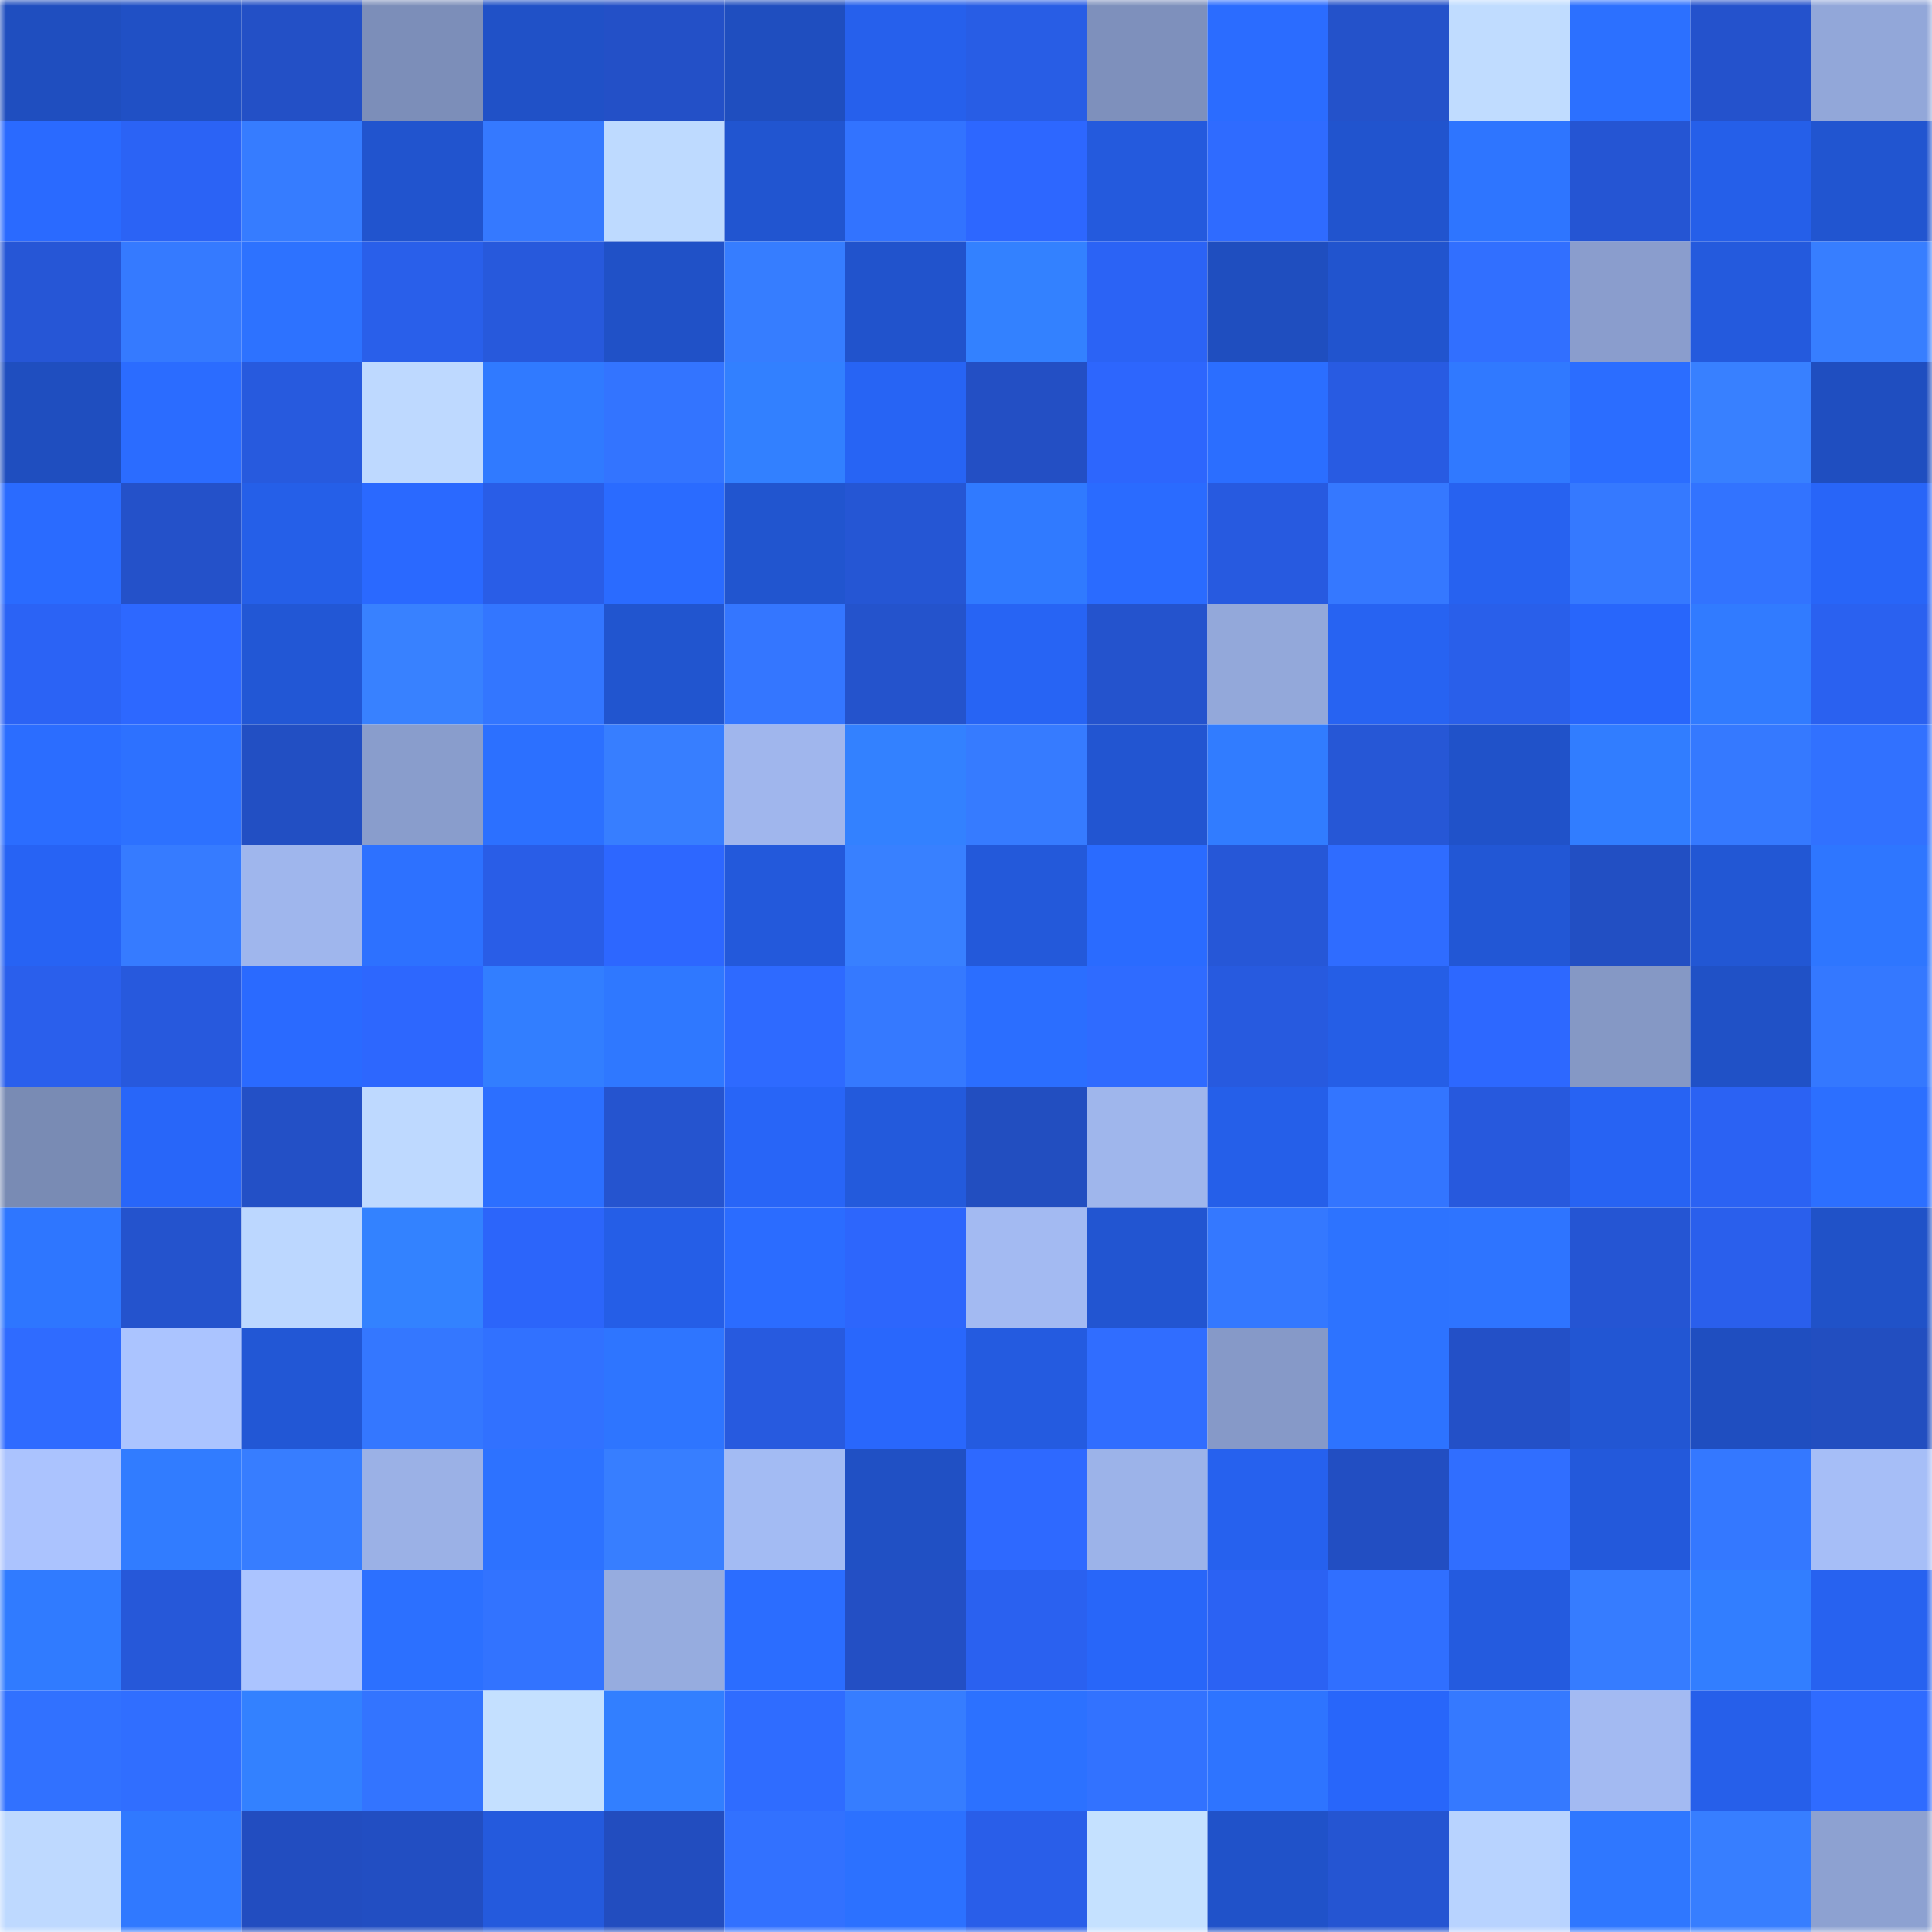 <svg viewBox="0 0 160 160" fill="none" role="img" xmlns="http://www.w3.org/2000/svg" width="240" height="240" name="basenames%2Cuseit.base.eth"><mask id="153438061" mask-type="alpha" maskUnits="userSpaceOnUse" x="0" y="0" width="160" height="160"><rect width="160" height="160" fill="#FFFFFF"></rect></mask><g mask="url(#153438061)"><rect x="0" y="0" width="10" height="10" fill="#1f4ebf"></rect><rect x="10" y="0" width="10" height="10" fill="#2050c5"></rect><rect x="20" y="0" width="10" height="10" fill="#2350c6"></rect><rect x="30" y="0" width="10" height="10" fill="#7c8eb9"></rect><rect x="40" y="0" width="10" height="10" fill="#2051c7"></rect><rect x="50" y="0" width="10" height="10" fill="#2350c7"></rect><rect x="60" y="0" width="10" height="10" fill="#1f4ebf"></rect><rect x="70" y="0" width="10" height="10" fill="#2660ec"></rect><rect x="80" y="0" width="10" height="10" fill="#285de5"></rect><rect x="90" y="0" width="10" height="10" fill="#7e90bc"></rect><rect x="100" y="0" width="10" height="10" fill="#2b6cff"></rect><rect x="110" y="0" width="10" height="10" fill="#2452ca"></rect><rect x="120" y="0" width="10" height="10" fill="#c0dcff"></rect><rect x="130" y="0" width="10" height="10" fill="#2c70ff"></rect><rect x="140" y="0" width="10" height="10" fill="#2452cc"></rect><rect x="150" y="0" width="10" height="10" fill="#92a7d9"></rect><rect x="0" y="10" width="10" height="10" fill="#2a6aff"></rect><rect x="10" y="10" width="10" height="10" fill="#2b63f5"></rect><rect x="20" y="10" width="10" height="10" fill="#367cff"></rect><rect x="30" y="10" width="10" height="10" fill="#2154ce"></rect><rect x="40" y="10" width="10" height="10" fill="#3579ff"></rect><rect x="50" y="10" width="10" height="10" fill="#bedaff"></rect><rect x="60" y="10" width="10" height="10" fill="#2155d0"></rect><rect x="70" y="10" width="10" height="10" fill="#3273ff"></rect><rect x="80" y="10" width="10" height="10" fill="#2d67ff"></rect><rect x="90" y="10" width="10" height="10" fill="#245add"></rect><rect x="100" y="10" width="10" height="10" fill="#2f6bff"></rect><rect x="110" y="10" width="10" height="10" fill="#2154ce"></rect><rect x="120" y="10" width="10" height="10" fill="#2e75ff"></rect><rect x="130" y="10" width="10" height="10" fill="#2555d3"></rect><rect x="140" y="10" width="10" height="10" fill="#255fe9"></rect><rect x="150" y="10" width="10" height="10" fill="#2155d0"></rect><rect x="0" y="20" width="10" height="10" fill="#2656d6"></rect><rect x="10" y="20" width="10" height="10" fill="#357aff"></rect><rect x="20" y="20" width="10" height="10" fill="#2d72ff"></rect><rect x="30" y="20" width="10" height="10" fill="#295fea"></rect><rect x="40" y="20" width="10" height="10" fill="#2759dc"></rect><rect x="50" y="20" width="10" height="10" fill="#2051c7"></rect><rect x="60" y="20" width="10" height="10" fill="#367dff"></rect><rect x="70" y="20" width="10" height="10" fill="#2153cc"></rect><rect x="80" y="20" width="10" height="10" fill="#3381ff"></rect><rect x="90" y="20" width="10" height="10" fill="#2b63f5"></rect><rect x="100" y="20" width="10" height="10" fill="#1f4ebf"></rect><rect x="110" y="20" width="10" height="10" fill="#2154ce"></rect><rect x="120" y="20" width="10" height="10" fill="#316fff"></rect><rect x="130" y="20" width="10" height="10" fill="#8a9dcd"></rect><rect x="140" y="20" width="10" height="10" fill="#245add"></rect><rect x="150" y="20" width="10" height="10" fill="#377eff"></rect><rect x="0" y="30" width="10" height="10" fill="#1f4ebf"></rect><rect x="10" y="30" width="10" height="10" fill="#2b6cff"></rect><rect x="20" y="30" width="10" height="10" fill="#275ade"></rect><rect x="30" y="30" width="10" height="10" fill="#bed9ff"></rect><rect x="40" y="30" width="10" height="10" fill="#307aff"></rect><rect x="50" y="30" width="10" height="10" fill="#3374ff"></rect><rect x="60" y="30" width="10" height="10" fill="#3280ff"></rect><rect x="70" y="30" width="10" height="10" fill="#2764f4"></rect><rect x="80" y="30" width="10" height="10" fill="#234fc4"></rect><rect x="90" y="30" width="10" height="10" fill="#2d66fd"></rect><rect x="100" y="30" width="10" height="10" fill="#2b6eff"></rect><rect x="110" y="30" width="10" height="10" fill="#285be2"></rect><rect x="120" y="30" width="10" height="10" fill="#3079ff"></rect><rect x="130" y="30" width="10" height="10" fill="#2b6dff"></rect><rect x="140" y="30" width="10" height="10" fill="#3880ff"></rect><rect x="150" y="30" width="10" height="10" fill="#1f4ec0"></rect><rect x="0" y="40" width="10" height="10" fill="#2a6bff"></rect><rect x="10" y="40" width="10" height="10" fill="#2451c9"></rect><rect x="20" y="40" width="10" height="10" fill="#255fe8"></rect><rect x="30" y="40" width="10" height="10" fill="#2a69ff"></rect><rect x="40" y="40" width="10" height="10" fill="#295de7"></rect><rect x="50" y="40" width="10" height="10" fill="#2a6bff"></rect><rect x="60" y="40" width="10" height="10" fill="#2155cf"></rect><rect x="70" y="40" width="10" height="10" fill="#2556d4"></rect><rect x="80" y="40" width="10" height="10" fill="#307aff"></rect><rect x="90" y="40" width="10" height="10" fill="#2a6bff"></rect><rect x="100" y="40" width="10" height="10" fill="#275ae0"></rect><rect x="110" y="40" width="10" height="10" fill="#3578ff"></rect><rect x="120" y="40" width="10" height="10" fill="#2762f0"></rect><rect x="130" y="40" width="10" height="10" fill="#3579ff"></rect><rect x="140" y="40" width="10" height="10" fill="#3273ff"></rect><rect x="150" y="40" width="10" height="10" fill="#2865f8"></rect><rect x="0" y="50" width="10" height="10" fill="#2b63f5"></rect><rect x="10" y="50" width="10" height="10" fill="#2d68ff"></rect><rect x="20" y="50" width="10" height="10" fill="#2257d5"></rect><rect x="30" y="50" width="10" height="10" fill="#3881ff"></rect><rect x="40" y="50" width="10" height="10" fill="#3376ff"></rect><rect x="50" y="50" width="10" height="10" fill="#2155cf"></rect><rect x="60" y="50" width="10" height="10" fill="#3476ff"></rect><rect x="70" y="50" width="10" height="10" fill="#2453cc"></rect><rect x="80" y="50" width="10" height="10" fill="#2764f4"></rect><rect x="90" y="50" width="10" height="10" fill="#2453cd"></rect><rect x="100" y="50" width="10" height="10" fill="#93a8da"></rect><rect x="110" y="50" width="10" height="10" fill="#2763f2"></rect><rect x="120" y="50" width="10" height="10" fill="#295fea"></rect><rect x="130" y="50" width="10" height="10" fill="#2866fb"></rect><rect x="140" y="50" width="10" height="10" fill="#317bff"></rect><rect x="150" y="50" width="10" height="10" fill="#2a61f0"></rect><rect x="0" y="60" width="10" height="10" fill="#2b6dff"></rect><rect x="10" y="60" width="10" height="10" fill="#2d71ff"></rect><rect x="20" y="60" width="10" height="10" fill="#224fc3"></rect><rect x="30" y="60" width="10" height="10" fill="#899dcc"></rect><rect x="40" y="60" width="10" height="10" fill="#2c70ff"></rect><rect x="50" y="60" width="10" height="10" fill="#377eff"></rect><rect x="60" y="60" width="10" height="10" fill="#a0b6ed"></rect><rect x="70" y="60" width="10" height="10" fill="#3381ff"></rect><rect x="80" y="60" width="10" height="10" fill="#367bff"></rect><rect x="90" y="60" width="10" height="10" fill="#2255d1"></rect><rect x="100" y="60" width="10" height="10" fill="#317cff"></rect><rect x="110" y="60" width="10" height="10" fill="#2657d6"></rect><rect x="120" y="60" width="10" height="10" fill="#2052c9"></rect><rect x="130" y="60" width="10" height="10" fill="#317dff"></rect><rect x="140" y="60" width="10" height="10" fill="#3579ff"></rect><rect x="150" y="60" width="10" height="10" fill="#3171ff"></rect><rect x="0" y="70" width="10" height="10" fill="#2763f4"></rect><rect x="10" y="70" width="10" height="10" fill="#367bff"></rect><rect x="20" y="70" width="10" height="10" fill="#9fb6ed"></rect><rect x="30" y="70" width="10" height="10" fill="#2d71ff"></rect><rect x="40" y="70" width="10" height="10" fill="#295de7"></rect><rect x="50" y="70" width="10" height="10" fill="#2d67ff"></rect><rect x="60" y="70" width="10" height="10" fill="#2359db"></rect><rect x="70" y="70" width="10" height="10" fill="#3880ff"></rect><rect x="80" y="70" width="10" height="10" fill="#2359da"></rect><rect x="90" y="70" width="10" height="10" fill="#2a6bff"></rect><rect x="100" y="70" width="10" height="10" fill="#2657d7"></rect><rect x="110" y="70" width="10" height="10" fill="#2f6cff"></rect><rect x="120" y="70" width="10" height="10" fill="#2257d5"></rect><rect x="130" y="70" width="10" height="10" fill="#224fc3"></rect><rect x="140" y="70" width="10" height="10" fill="#2257d4"></rect><rect x="150" y="70" width="10" height="10" fill="#2e76ff"></rect><rect x="0" y="80" width="10" height="10" fill="#2a5fec"></rect><rect x="10" y="80" width="10" height="10" fill="#2759dd"></rect><rect x="20" y="80" width="10" height="10" fill="#2a6aff"></rect><rect x="30" y="80" width="10" height="10" fill="#2d67fe"></rect><rect x="40" y="80" width="10" height="10" fill="#327eff"></rect><rect x="50" y="80" width="10" height="10" fill="#2f78ff"></rect><rect x="60" y="80" width="10" height="10" fill="#2e6aff"></rect><rect x="70" y="80" width="10" height="10" fill="#3579ff"></rect><rect x="80" y="80" width="10" height="10" fill="#2b6eff"></rect><rect x="90" y="80" width="10" height="10" fill="#2f6bff"></rect><rect x="100" y="80" width="10" height="10" fill="#275adf"></rect><rect x="110" y="80" width="10" height="10" fill="#255ee6"></rect><rect x="120" y="80" width="10" height="10" fill="#2d68ff"></rect><rect x="130" y="80" width="10" height="10" fill="#8598c5"></rect><rect x="140" y="80" width="10" height="10" fill="#2051c6"></rect><rect x="150" y="80" width="10" height="10" fill="#3478ff"></rect><rect x="0" y="90" width="10" height="10" fill="#798bb4"></rect><rect x="10" y="90" width="10" height="10" fill="#2866f9"></rect><rect x="20" y="90" width="10" height="10" fill="#2350c6"></rect><rect x="30" y="90" width="10" height="10" fill="#bed9ff"></rect><rect x="40" y="90" width="10" height="10" fill="#2c6fff"></rect><rect x="50" y="90" width="10" height="10" fill="#2554cf"></rect><rect x="60" y="90" width="10" height="10" fill="#2865f7"></rect><rect x="70" y="90" width="10" height="10" fill="#235adc"></rect><rect x="80" y="90" width="10" height="10" fill="#224ec0"></rect><rect x="90" y="90" width="10" height="10" fill="#9fb6ec"></rect><rect x="100" y="90" width="10" height="10" fill="#255fe9"></rect><rect x="110" y="90" width="10" height="10" fill="#3375ff"></rect><rect x="120" y="90" width="10" height="10" fill="#2759dd"></rect><rect x="130" y="90" width="10" height="10" fill="#2763f3"></rect><rect x="140" y="90" width="10" height="10" fill="#2b62f3"></rect><rect x="150" y="90" width="10" height="10" fill="#2c6fff"></rect><rect x="0" y="100" width="10" height="10" fill="#2e76ff"></rect><rect x="10" y="100" width="10" height="10" fill="#2453cd"></rect><rect x="20" y="100" width="10" height="10" fill="#bcd7ff"></rect><rect x="30" y="100" width="10" height="10" fill="#3382ff"></rect><rect x="40" y="100" width="10" height="10" fill="#2c65fa"></rect><rect x="50" y="100" width="10" height="10" fill="#255ee7"></rect><rect x="60" y="100" width="10" height="10" fill="#2b6cff"></rect><rect x="70" y="100" width="10" height="10" fill="#2d66fc"></rect><rect x="80" y="100" width="10" height="10" fill="#a3baf2"></rect><rect x="90" y="100" width="10" height="10" fill="#2255d1"></rect><rect x="100" y="100" width="10" height="10" fill="#3478ff"></rect><rect x="110" y="100" width="10" height="10" fill="#2d73ff"></rect><rect x="120" y="100" width="10" height="10" fill="#2e74ff"></rect><rect x="130" y="100" width="10" height="10" fill="#2555d3"></rect><rect x="140" y="100" width="10" height="10" fill="#2a5fec"></rect><rect x="150" y="100" width="10" height="10" fill="#2052c8"></rect><rect x="0" y="110" width="10" height="10" fill="#2f6bff"></rect><rect x="10" y="110" width="10" height="10" fill="#abc4ff"></rect><rect x="20" y="110" width="10" height="10" fill="#2257d5"></rect><rect x="30" y="110" width="10" height="10" fill="#3477ff"></rect><rect x="40" y="110" width="10" height="10" fill="#3171ff"></rect><rect x="50" y="110" width="10" height="10" fill="#2e75ff"></rect><rect x="60" y="110" width="10" height="10" fill="#275adf"></rect><rect x="70" y="110" width="10" height="10" fill="#2967fc"></rect><rect x="80" y="110" width="10" height="10" fill="#245be0"></rect><rect x="90" y="110" width="10" height="10" fill="#306dff"></rect><rect x="100" y="110" width="10" height="10" fill="#8699c8"></rect><rect x="110" y="110" width="10" height="10" fill="#2d73ff"></rect><rect x="120" y="110" width="10" height="10" fill="#2350c7"></rect><rect x="130" y="110" width="10" height="10" fill="#2256d3"></rect><rect x="140" y="110" width="10" height="10" fill="#1f4ec0"></rect><rect x="150" y="110" width="10" height="10" fill="#224ec0"></rect><rect x="0" y="120" width="10" height="10" fill="#abc3fe"></rect><rect x="10" y="120" width="10" height="10" fill="#317cff"></rect><rect x="20" y="120" width="10" height="10" fill="#377dff"></rect><rect x="30" y="120" width="10" height="10" fill="#9bb1e6"></rect><rect x="40" y="120" width="10" height="10" fill="#2d72ff"></rect><rect x="50" y="120" width="10" height="10" fill="#377eff"></rect><rect x="60" y="120" width="10" height="10" fill="#a3bbf3"></rect><rect x="70" y="120" width="10" height="10" fill="#2050c4"></rect><rect x="80" y="120" width="10" height="10" fill="#2e69ff"></rect><rect x="90" y="120" width="10" height="10" fill="#9cb3e9"></rect><rect x="100" y="120" width="10" height="10" fill="#2661ee"></rect><rect x="110" y="120" width="10" height="10" fill="#224ec2"></rect><rect x="120" y="120" width="10" height="10" fill="#306eff"></rect><rect x="130" y="120" width="10" height="10" fill="#2359db"></rect><rect x="140" y="120" width="10" height="10" fill="#3478ff"></rect><rect x="150" y="120" width="10" height="10" fill="#a6bef7"></rect><rect x="0" y="130" width="10" height="10" fill="#307bff"></rect><rect x="10" y="130" width="10" height="10" fill="#2658d9"></rect><rect x="20" y="130" width="10" height="10" fill="#abc4ff"></rect><rect x="30" y="130" width="10" height="10" fill="#2c70ff"></rect><rect x="40" y="130" width="10" height="10" fill="#3273ff"></rect><rect x="50" y="130" width="10" height="10" fill="#96acdf"></rect><rect x="60" y="130" width="10" height="10" fill="#2b6dff"></rect><rect x="70" y="130" width="10" height="10" fill="#234fc4"></rect><rect x="80" y="130" width="10" height="10" fill="#2a61f0"></rect><rect x="90" y="130" width="10" height="10" fill="#2866f9"></rect><rect x="100" y="130" width="10" height="10" fill="#2b62f3"></rect><rect x="110" y="130" width="10" height="10" fill="#306fff"></rect><rect x="120" y="130" width="10" height="10" fill="#245bdf"></rect><rect x="130" y="130" width="10" height="10" fill="#367cff"></rect><rect x="140" y="130" width="10" height="10" fill="#327eff"></rect><rect x="150" y="130" width="10" height="10" fill="#2762f0"></rect><rect x="0" y="140" width="10" height="10" fill="#3171ff"></rect><rect x="10" y="140" width="10" height="10" fill="#306eff"></rect><rect x="20" y="140" width="10" height="10" fill="#3381ff"></rect><rect x="30" y="140" width="10" height="10" fill="#3374ff"></rect><rect x="40" y="140" width="10" height="10" fill="#c4e0ff"></rect><rect x="50" y="140" width="10" height="10" fill="#327fff"></rect><rect x="60" y="140" width="10" height="10" fill="#2f6cff"></rect><rect x="70" y="140" width="10" height="10" fill="#367dff"></rect><rect x="80" y="140" width="10" height="10" fill="#2c71ff"></rect><rect x="90" y="140" width="10" height="10" fill="#3272ff"></rect><rect x="100" y="140" width="10" height="10" fill="#2e74ff"></rect><rect x="110" y="140" width="10" height="10" fill="#2866fa"></rect><rect x="120" y="140" width="10" height="10" fill="#3579ff"></rect><rect x="130" y="140" width="10" height="10" fill="#a3baf2"></rect><rect x="140" y="140" width="10" height="10" fill="#265fea"></rect><rect x="150" y="140" width="10" height="10" fill="#2f6bff"></rect><rect x="0" y="150" width="10" height="10" fill="#bed9ff"></rect><rect x="10" y="150" width="10" height="10" fill="#3079ff"></rect><rect x="20" y="150" width="10" height="10" fill="#224dc0"></rect><rect x="30" y="150" width="10" height="10" fill="#224ec2"></rect><rect x="40" y="150" width="10" height="10" fill="#245add"></rect><rect x="50" y="150" width="10" height="10" fill="#224dbf"></rect><rect x="60" y="150" width="10" height="10" fill="#3271ff"></rect><rect x="70" y="150" width="10" height="10" fill="#2c71ff"></rect><rect x="80" y="150" width="10" height="10" fill="#295ee9"></rect><rect x="90" y="150" width="10" height="10" fill="#c5e1ff"></rect><rect x="100" y="150" width="10" height="10" fill="#2052c9"></rect><rect x="110" y="150" width="10" height="10" fill="#2555d2"></rect><rect x="120" y="150" width="10" height="10" fill="#b8d3ff"></rect><rect x="130" y="150" width="10" height="10" fill="#2f77ff"></rect><rect x="140" y="150" width="10" height="10" fill="#377eff"></rect><rect x="150" y="150" width="10" height="10" fill="#8da1d1"></rect></g></svg>